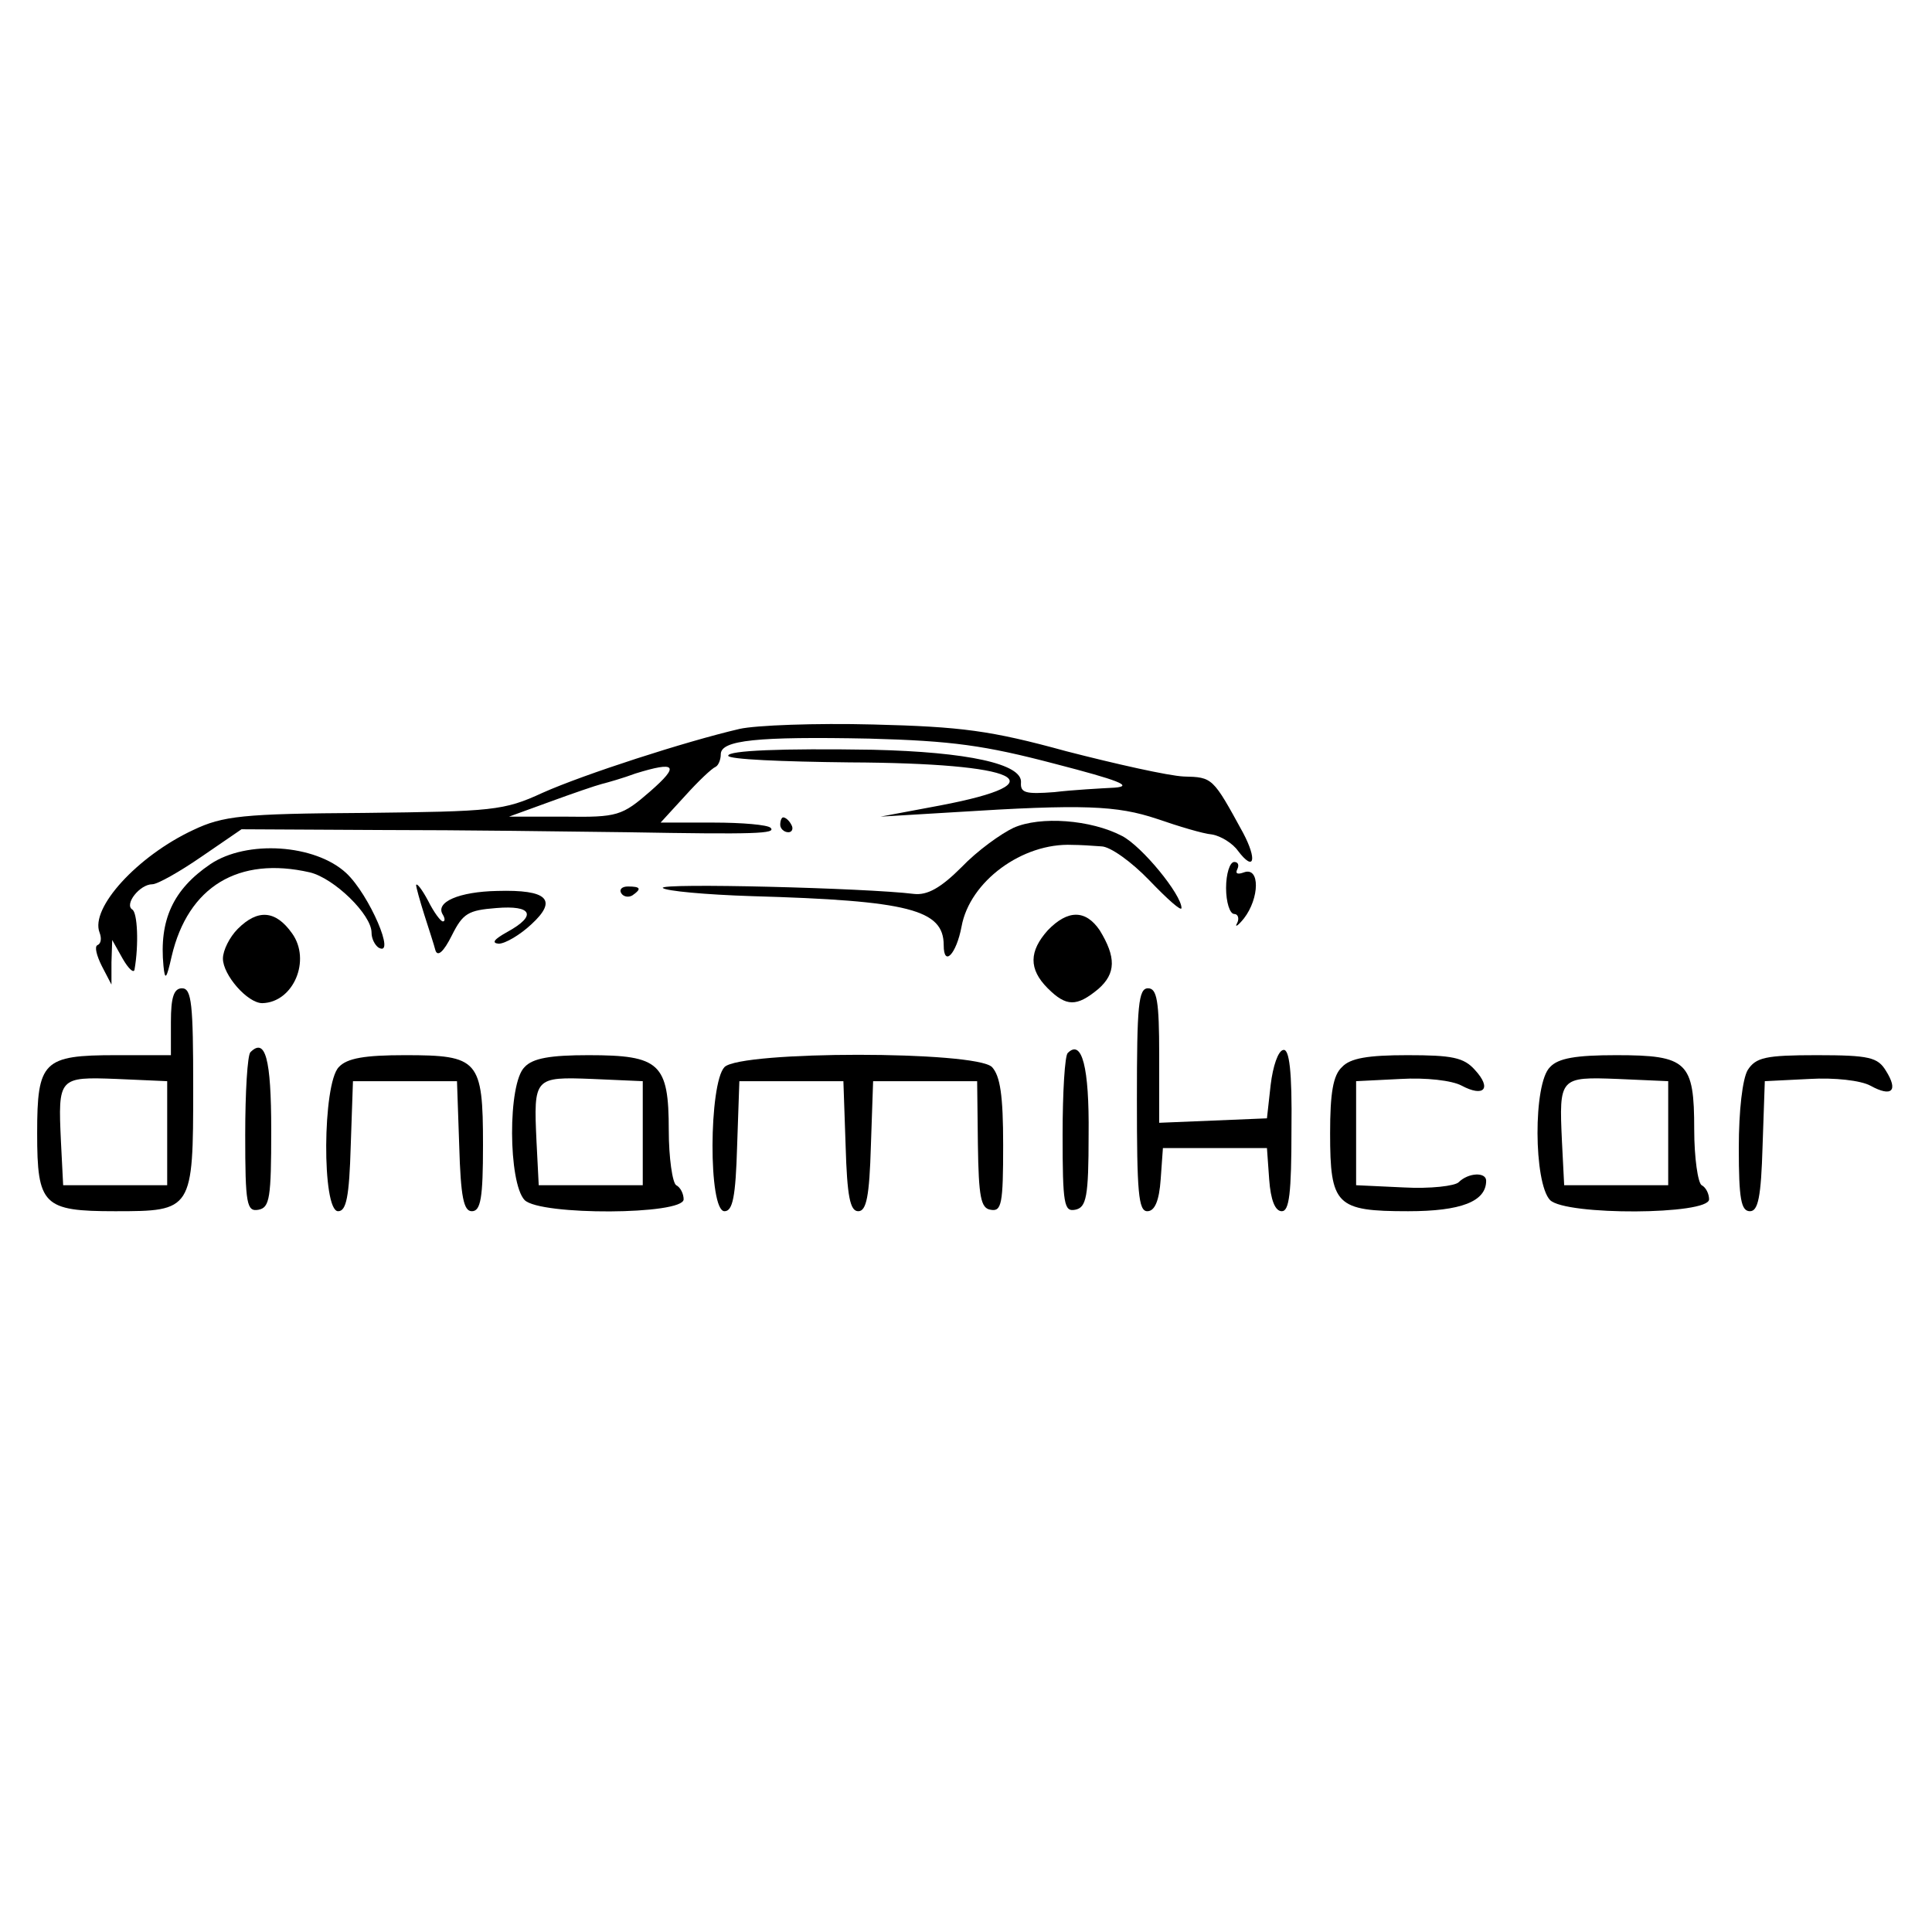 <?xml version="1.0" standalone="no"?>
<!DOCTYPE svg PUBLIC "-//W3C//DTD SVG 20010904//EN"
 "http://www.w3.org/TR/2001/REC-SVG-20010904/DTD/svg10.dtd">
<svg version="1.0" xmlns="http://www.w3.org/2000/svg"
 width="260pt" height="260pt" viewBox="0 0 260 260"
 preserveAspectRatio="xMidYMid meet">
<g transform="translate(0,260) scale(0.1,-0.1)"
fill="#000000" stroke="none">
<path d="M995 1619 c-73 -17 -209 -61 -265 -86 -52 -24 -67 -25 -240 -27 -164
-1 -190 -4 -230 -23 -75 -35 -139 -105 -126 -138 3 -8 2 -15 -3 -17 -4 -2 -1
-14 6 -28 l13 -25 0 30 1 30 14 -25 c8 -14 15 -20 16 -15 6 34 4 77 -3 81 -11
7 10 34 27 34 7 0 37 17 66 37 l54 37 190 -1 c105 0 253 -2 330 -3 172 -3 200
-2 192 6 -4 4 -38 7 -77 7 l-71 0 33 36 c18 20 36 37 41 39 4 2 7 10 7 17 0
19 49 24 200 21 111 -3 155 -9 250 -34 85 -22 106 -30 80 -32 -19 -1 -56 -3
-81 -6 -39 -3 -46 -1 -45 13 2 25 -72 41 -199 44 -124 2 -195 -1 -195 -8 0 -5
73 -8 163 -9 230 -1 285 -27 122 -58 l-80 -15 100 6 c173 11 218 9 272 -9 29
-10 62 -20 74 -21 12 -2 28 -12 35 -22 22 -29 26 -12 7 24 -41 75 -41 75 -80
76 -21 1 -92 17 -158 34 -102 28 -141 33 -260 36 -77 2 -158 -1 -180 -6z
m-120 -84 c-38 -33 -44 -35 -115 -34 l-75 0 55 20 c30 11 62 22 70 24 8 2 29
8 45 14 55 17 60 11 20 -24z"/>
<path d="M1050 1490 c0 -5 5 -10 11 -10 5 0 7 5 4 10 -3 6 -8 10 -11 10 -2 0
-4 -4 -4 -10z"/>
<path d="M1364 1486 c-17 -8 -49 -31 -70 -53 -28 -28 -46 -38 -64 -36 -64 8
-344 15 -338 8 4 -4 57 -9 120 -11 211 -6 258 -18 258 -66 0 -30 17 -12 24 25
11 61 82 113 149 110 9 0 27 -1 39 -2 12 0 41 -21 65 -46 24 -25 43 -42 43
-37 0 18 -53 83 -80 97 -42 22 -110 27 -146 11z"/>
<path d="M283 1437 c-50 -34 -69 -75 -63 -137 2 -20 4 -18 11 13 22 94 90 135
186 113 33 -8 83 -57 83 -81 0 -8 4 -16 9 -20 25 -15 -12 71 -43 100 -42 39
-134 45 -183 12z"/>
<path d="M1650 1405 c0 -19 5 -35 11 -35 5 0 7 -6 4 -12 -4 -7 1 -4 9 6 21 27
22 70 0 62 -8 -3 -12 -2 -9 4 3 6 1 10 -4 10 -6 0 -11 -16 -11 -35z"/>
<path d="M560 1409 c0 -3 5 -21 11 -40 6 -19 13 -40 15 -48 3 -9 11 -2 22 20
15 30 22 34 60 37 48 4 55 -10 15 -32 -18 -10 -22 -15 -12 -16 9 0 29 12 44
26 36 33 22 47 -46 45 -51 -1 -84 -15 -73 -32 3 -5 3 -9 0 -9 -3 0 -12 12 -20
28 -8 15 -15 24 -16 21z"/>
<path d="M836 1398 c3 -5 10 -6 15 -3 13 9 11 12 -6 12 -8 0 -12 -4 -9 -9z"/>
<path d="M320 1350 c-11 -11 -20 -29 -20 -40 0 -22 33 -60 53 -60 42 1 66 58
40 94 -22 31 -46 33 -73 6z"/>
<path d="M1410 1348 c-25 -28 -26 -52 0 -78 25 -25 39 -25 68 -1 24 21 24 43
2 79 -19 28 -43 28 -70 0z"/>
<path d="M230 1225 l0 -45 -74 0 c-98 0 -106 -8 -106 -105 0 -97 8 -105 105
-105 104 0 105 1 105 166 0 112 -2 134 -15 134 -11 0 -15 -12 -15 -45z m-5
-150 l0 -70 -70 0 -70 0 -3 59 c-4 86 -3 87 75 84 l68 -3 0 -70z"/>
<path d="M1530 1120 c0 -124 2 -150 14 -150 10 0 16 14 18 43 l3 42 70 0 70 0
3 -42 c2 -28 8 -43 17 -43 10 0 13 24 13 110 1 79 -3 109 -11 107 -7 -1 -14
-22 -17 -47 l-5 -45 -72 -3 -73 -3 0 91 c0 73 -3 90 -15 90 -13 0 -15 -23 -15
-150z"/>
<path d="M337 1184 c-4 -4 -7 -54 -7 -111 0 -94 2 -104 18 -101 15 3 17 16 17
107 0 97 -8 125 -28 105z"/>
<path d="M1437 1183 c-4 -3 -7 -53 -7 -110 0 -94 2 -104 17 -101 15 3 18 17
18 101 1 91 -9 129 -28 110z"/>
<path d="M456 1164 c-22 -22 -23 -194 -1 -194 11 0 15 19 17 88 l3 87 70 0 70
0 3 -87 c2 -69 6 -88 17 -88 12 0 15 18 15 89 0 115 -6 121 -105 121 -54 0
-78 -4 -89 -16z"/>
<path d="M706 1164 c-23 -22 -22 -156 0 -179 21 -21 214 -20 214 1 0 7 -4 16
-10 19 -5 3 -10 37 -10 74 0 90 -12 101 -108 101 -51 0 -75 -4 -86 -16z m159
-89 l0 -70 -70 0 -70 0 -3 59 c-4 86 -3 87 75 84 l68 -3 0 -70z"/>
<path d="M975 1164 c-21 -22 -22 -194 0 -194 11 0 15 19 17 88 l3 87 70 0 70
0 3 -87 c2 -68 6 -88 17 -88 11 0 15 20 17 88 l3 87 70 0 70 0 1 -85 c1 -71 4
-86 17 -88 15 -3 17 8 17 87 0 67 -4 93 -15 105 -22 22 -338 22 -360 0z"/>
<path d="M1806 1164 c-12 -11 -16 -35 -16 -89 0 -97 8 -105 105 -105 71 0 105
13 105 41 0 12 -24 11 -37 -2 -5 -5 -38 -9 -74 -7 l-64 3 0 70 0 70 60 3 c34
2 69 -2 82 -9 30 -16 41 -4 18 21 -15 17 -31 20 -91 20 -53 0 -77 -4 -88 -16z"/>
<path d="M2086 1164 c-23 -22 -22 -156 0 -179 21 -21 214 -20 214 1 0 7 -4 16
-10 19 -5 3 -10 37 -10 75 0 91 -9 100 -105 100 -54 0 -78 -4 -89 -16z m159
-89 l0 -70 -70 0 -70 0 -3 59 c-4 86 -3 87 75 84 l68 -3 0 -70z"/>
<path d="M2352 1160 c-7 -12 -12 -54 -12 -105 0 -68 3 -85 15 -85 11 0 15 19
17 88 l3 87 60 3 c34 2 69 -2 82 -9 29 -16 38 -7 21 20 -11 18 -22 21 -93 21
-69 0 -82 -3 -93 -20z"/>
</g>
</svg>
